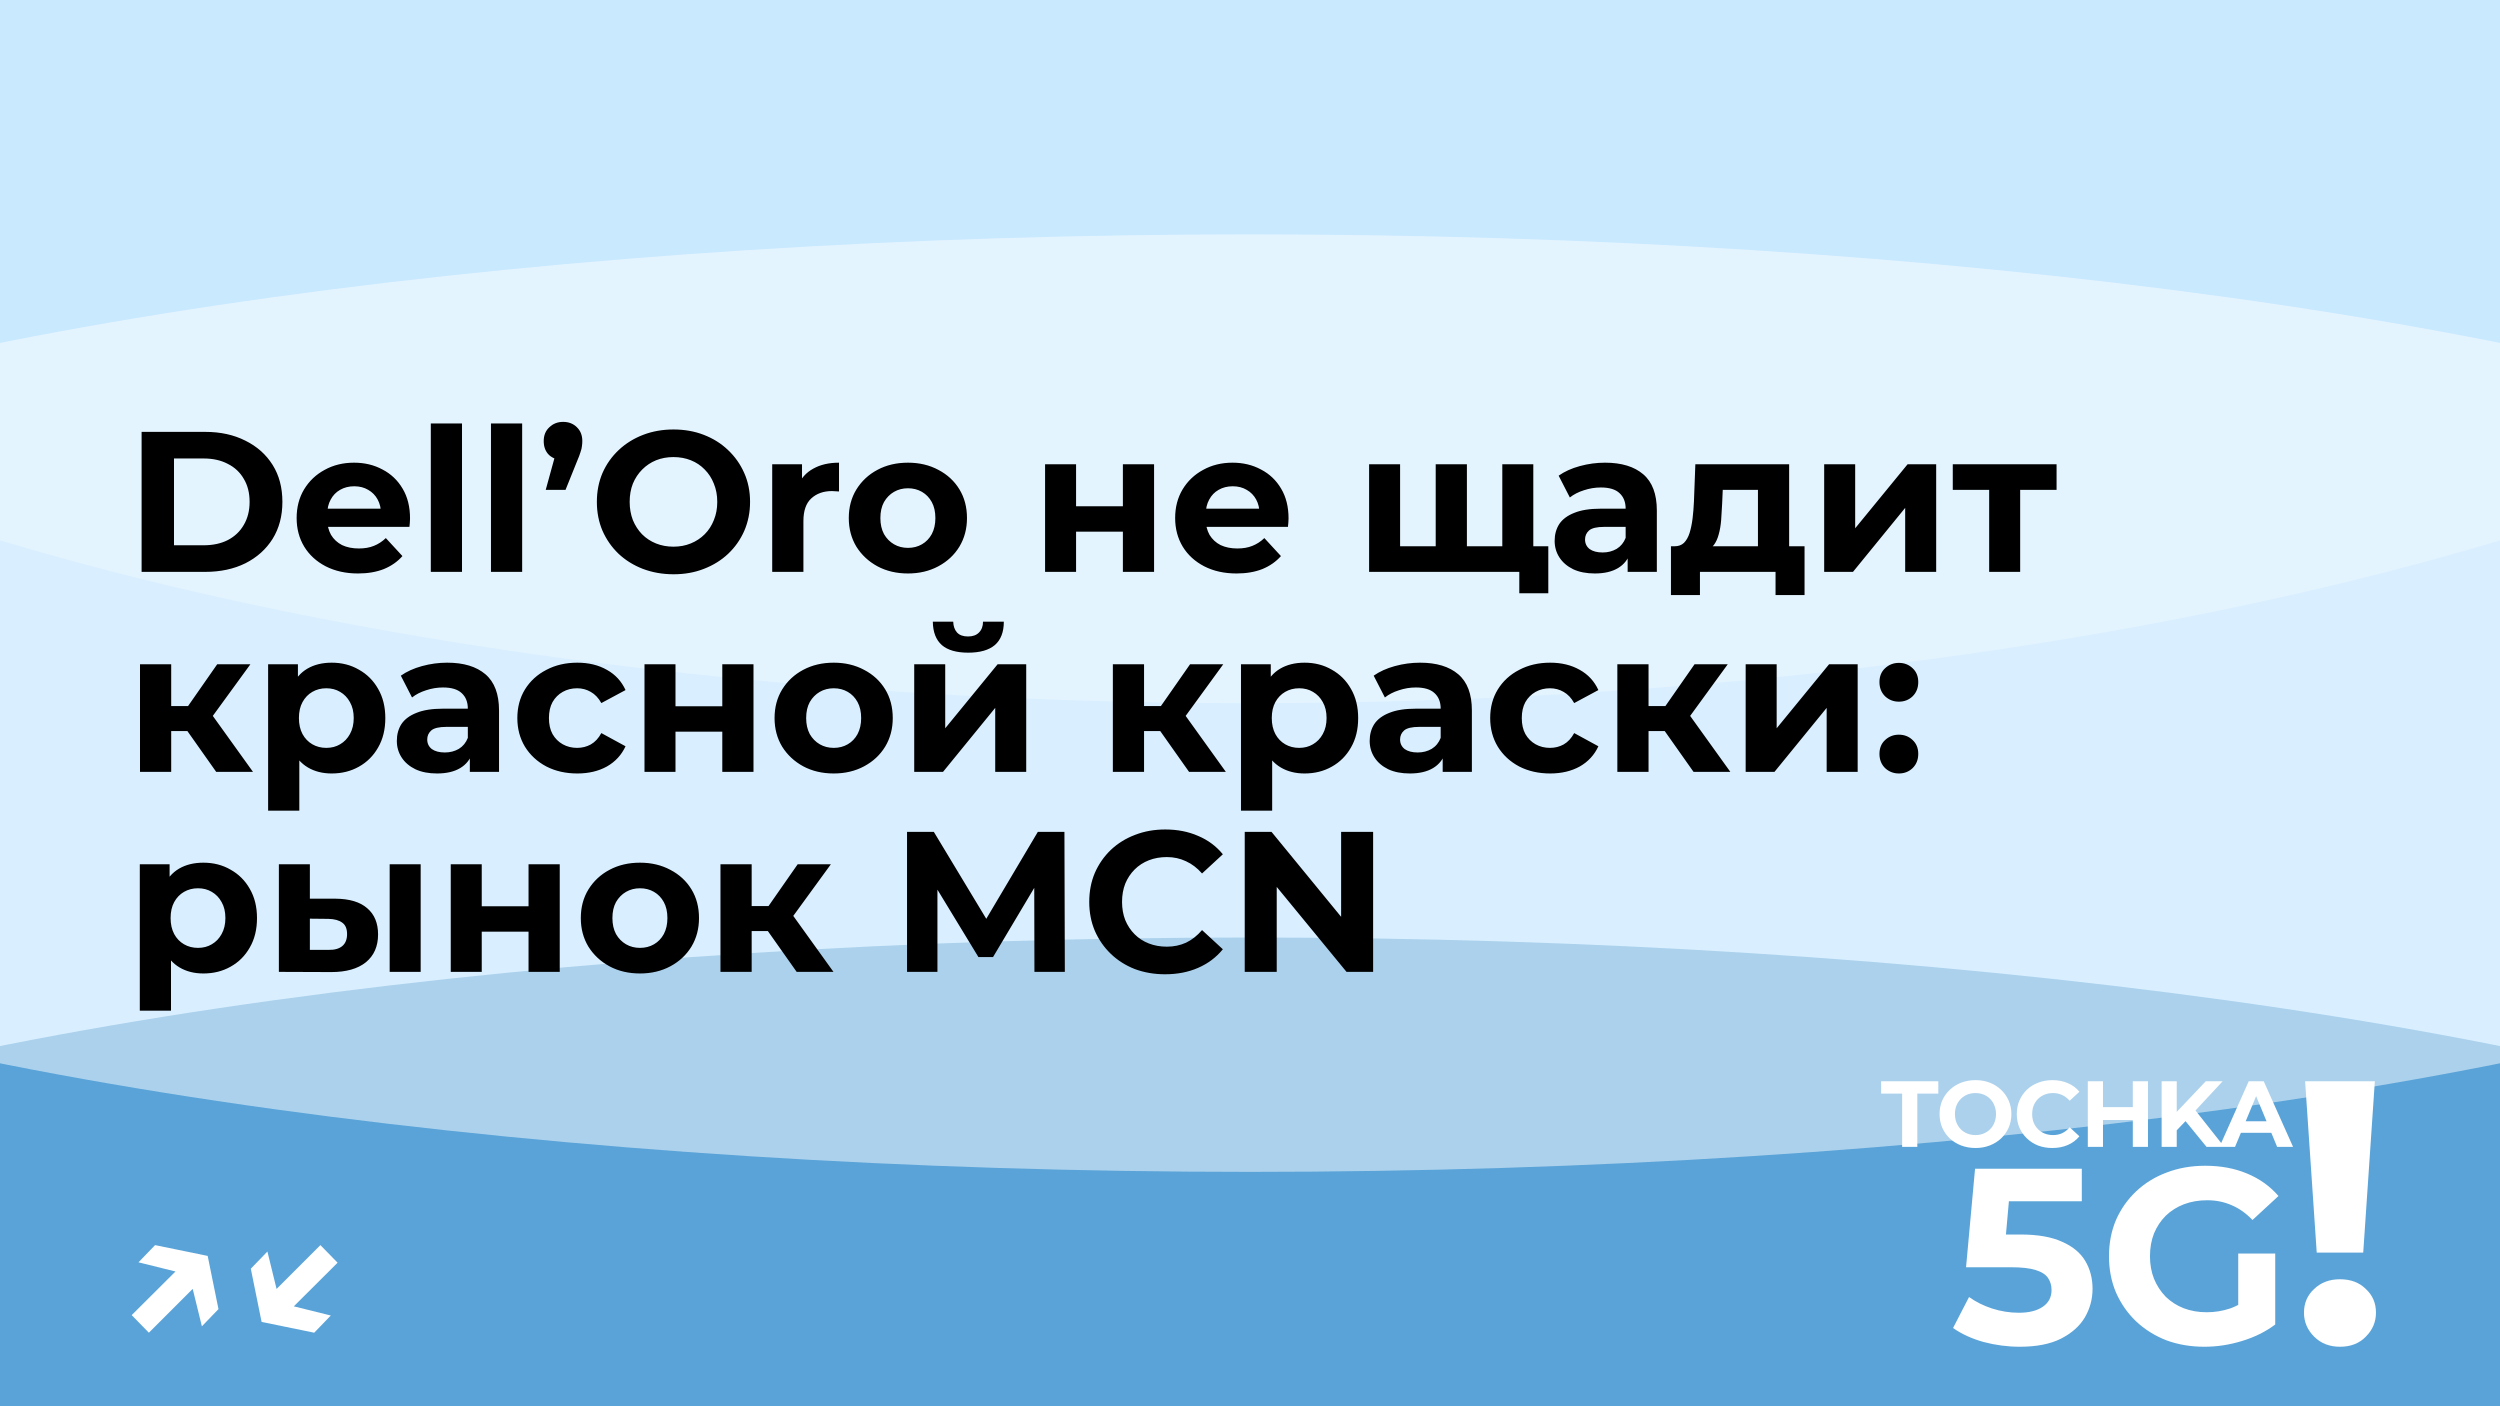<?xml version="1.0" encoding="UTF-8"?> <svg xmlns="http://www.w3.org/2000/svg" width="800" height="450" viewBox="0 0 800 450" fill="none"><g clip-path="url(#clip0_569_2)"><rect width="800" height="450" fill="#B2DFFF"></rect><g style="mix-blend-mode:hard-light" opacity="0.5" filter="url(#filter0_f_569_2)"><ellipse cx="400" cy="450" rx="625" ry="150" fill="#0068B2"></ellipse></g><g style="mix-blend-mode:soft-light" opacity="0.5" filter="url(#filter1_f_569_2)"><ellipse cx="400" cy="225" rx="625" ry="150" fill="white"></ellipse></g><g style="mix-blend-mode:soft-light" opacity="0.3" filter="url(#filter2_f_569_2)"><ellipse cx="400" rx="625" ry="225" fill="white"></ellipse></g><path d="M608.679 367V349.96H601.959V346H620.259V349.96H613.539V367H608.679ZM632.181 367.36C630.521 367.36 628.981 367.09 627.561 366.55C626.161 366.01 624.941 365.25 623.901 364.27C622.881 363.29 622.081 362.14 621.501 360.82C620.941 359.5 620.661 358.06 620.661 356.5C620.661 354.94 620.941 353.5 621.501 352.18C622.081 350.86 622.891 349.71 623.931 348.73C624.971 347.75 626.191 346.99 627.591 346.45C628.991 345.91 630.511 345.64 632.151 345.64C633.811 345.64 635.331 345.91 636.711 346.45C638.111 346.99 639.321 347.75 640.341 348.73C641.381 349.71 642.191 350.86 642.771 352.18C643.351 353.48 643.641 354.92 643.641 356.5C643.641 358.06 643.351 359.51 642.771 360.85C642.191 362.17 641.381 363.32 640.341 364.3C639.321 365.26 638.111 366.01 636.711 366.55C635.331 367.09 633.821 367.36 632.181 367.36ZM632.151 363.22C633.091 363.22 633.951 363.06 634.731 362.74C635.531 362.42 636.231 361.96 636.831 361.36C637.431 360.76 637.891 360.05 638.211 359.23C638.551 358.41 638.721 357.5 638.721 356.5C638.721 355.5 638.551 354.59 638.211 353.77C637.891 352.95 637.431 352.24 636.831 351.64C636.251 351.04 635.561 350.58 634.761 350.26C633.961 349.94 633.091 349.78 632.151 349.78C631.211 349.78 630.341 349.94 629.541 350.26C628.761 350.58 628.071 351.04 627.471 351.64C626.871 352.24 626.401 352.95 626.061 353.77C625.741 354.59 625.581 355.5 625.581 356.5C625.581 357.48 625.741 358.39 626.061 359.23C626.401 360.05 626.861 360.76 627.441 361.36C628.041 361.96 628.741 362.42 629.541 362.74C630.341 363.06 631.211 363.22 632.151 363.22ZM656.744 367.36C655.124 367.36 653.614 367.1 652.214 366.58C650.834 366.04 649.634 365.28 648.614 364.3C647.594 363.32 646.794 362.17 646.214 360.85C645.654 359.53 645.374 358.08 645.374 356.5C645.374 354.92 645.654 353.47 646.214 352.15C646.794 350.83 647.594 349.68 648.614 348.7C649.654 347.72 650.864 346.97 652.244 346.45C653.624 345.91 655.134 345.64 656.774 345.64C658.594 345.64 660.234 345.96 661.694 346.6C663.174 347.22 664.414 348.14 665.414 349.36L662.294 352.24C661.574 351.42 660.774 350.81 659.894 350.41C659.014 349.99 658.054 349.78 657.014 349.78C656.034 349.78 655.134 349.94 654.314 350.26C653.494 350.58 652.784 351.04 652.184 351.64C651.584 352.24 651.114 352.95 650.774 353.77C650.454 354.59 650.294 355.5 650.294 356.5C650.294 357.5 650.454 358.41 650.774 359.23C651.114 360.05 651.584 360.76 652.184 361.36C652.784 361.96 653.494 362.42 654.314 362.74C655.134 363.06 656.034 363.22 657.014 363.22C658.054 363.22 659.014 363.02 659.894 362.62C660.774 362.2 661.574 361.57 662.294 360.73L665.414 363.61C664.414 364.83 663.174 365.76 661.694 366.4C660.234 367.04 658.584 367.36 656.744 367.36ZM682.496 346H687.356V367H682.496V346ZM672.956 367H668.096V346H672.956V367ZM682.856 358.39H672.596V354.28H682.856V358.39ZM696.074 362.2L695.804 356.59L705.854 346H711.254L702.194 355.75L699.494 358.63L696.074 362.2ZM691.724 367V346H696.554V367H691.724ZM706.094 367L698.624 357.85L701.804 354.4L711.764 367H706.094ZM710.234 367L719.594 346H724.394L733.784 367H728.684L721.004 348.46H722.924L715.214 367H710.234ZM714.914 362.5L716.204 358.81H727.004L728.324 362.5H714.914Z" fill="white"></path><path d="M646.336 430.96C642.442 430.96 638.576 430.453 634.736 429.44C630.949 428.373 627.696 426.88 624.976 424.96L630.096 415.04C632.229 416.587 634.682 417.813 637.456 418.72C640.282 419.627 643.136 420.08 646.016 420.08C649.269 420.08 651.829 419.44 653.696 418.16C655.562 416.88 656.496 415.093 656.496 412.8C656.496 411.36 656.122 410.08 655.376 408.96C654.629 407.84 653.296 406.987 651.376 406.4C649.509 405.813 646.869 405.52 643.456 405.52H629.136L632.016 374H666.176V384.4H636.656L643.376 378.48L641.376 400.96L634.656 395.04H646.496C652.042 395.04 656.496 395.813 659.856 397.36C663.269 398.853 665.749 400.907 667.296 403.52C668.842 406.133 669.616 409.093 669.616 412.4C669.616 415.707 668.789 418.773 667.136 421.6C665.482 424.373 662.922 426.64 659.456 428.4C656.042 430.107 651.669 430.96 646.336 430.96ZM705.434 430.96C701.007 430.96 696.927 430.267 693.194 428.88C689.514 427.44 686.287 425.413 683.514 422.8C680.794 420.187 678.661 417.12 677.114 413.6C675.621 410.08 674.874 406.213 674.874 402C674.874 397.787 675.621 393.92 677.114 390.4C678.661 386.88 680.821 383.813 683.594 381.2C686.367 378.587 689.621 376.587 693.354 375.2C697.087 373.76 701.194 373.04 705.674 373.04C710.634 373.04 715.087 373.867 719.034 375.52C723.034 377.173 726.394 379.573 729.114 382.72L720.794 390.4C718.767 388.267 716.554 386.693 714.154 385.68C711.754 384.613 709.141 384.08 706.314 384.08C703.594 384.08 701.114 384.507 698.874 385.36C696.634 386.213 694.687 387.44 693.034 389.04C691.434 390.64 690.181 392.533 689.274 394.72C688.421 396.907 687.994 399.333 687.994 402C687.994 404.613 688.421 407.013 689.274 409.2C690.181 411.387 691.434 413.307 693.034 414.96C694.687 416.56 696.607 417.787 698.794 418.64C701.034 419.493 703.487 419.92 706.154 419.92C708.714 419.92 711.194 419.52 713.594 418.72C716.047 417.867 718.421 416.453 720.714 414.48L728.074 423.84C725.034 426.133 721.487 427.893 717.434 429.12C713.434 430.347 709.434 430.96 705.434 430.96ZM716.234 422.16V401.12H728.074V423.84L716.234 422.16Z" fill="white"></path><path d="M741.353 400.84L737.633 346H759.953L756.233 400.84H741.353ZM748.793 430.96C745.433 430.96 742.673 429.88 740.513 427.72C738.353 425.56 737.273 423 737.273 420.04C737.273 417 738.353 414.48 740.513 412.48C742.673 410.4 745.433 409.36 748.793 409.36C752.233 409.36 754.993 410.4 757.073 412.48C759.233 414.48 760.313 417 760.313 420.04C760.313 423 759.233 425.56 757.073 427.72C754.993 429.88 752.233 430.96 748.793 430.96Z" fill="white"></path><path d="M44.314 403.94L49.626 398.436L66.458 401.892L69.914 418.916L64.602 424.42L60.57 407.972L44.314 403.94ZM42.138 420.836L58.842 404.196L64.282 409.828L47.642 426.468L42.138 420.836ZM105.857 420.964L100.545 426.468L83.713 423.012L80.257 405.988L85.569 400.484L89.601 416.932L105.857 420.964ZM108.033 404.068L91.329 420.708L85.889 415.076L102.529 398.436L108.033 404.068Z" fill="white"></path><path d="M45.312 183V138.2H65.664C70.528 138.2 74.816 139.139 78.528 141.016C82.24 142.851 85.141 145.432 87.232 148.76C89.323 152.088 90.368 156.035 90.368 160.6C90.368 165.123 89.323 169.069 87.232 172.44C85.141 175.768 82.24 178.371 78.528 180.248C74.816 182.083 70.528 183 65.664 183H45.312ZM55.68 174.488H65.152C68.139 174.488 70.72 173.933 72.896 172.824C75.115 171.672 76.821 170.051 78.016 167.96C79.253 165.869 79.872 163.416 79.872 160.6C79.872 157.741 79.253 155.288 78.016 153.24C76.821 151.149 75.115 149.549 72.896 148.44C70.72 147.288 68.139 146.712 65.152 146.712H55.68V174.488ZM114.571 183.512C110.646 183.512 107.19 182.744 104.203 181.208C101.259 179.672 98.976 177.581 97.355 174.936C95.734 172.248 94.923 169.197 94.923 165.784C94.923 162.328 95.712 159.277 97.291 156.632C98.912 153.944 101.11 151.853 103.883 150.36C106.656 148.824 109.792 148.056 113.291 148.056C116.662 148.056 119.691 148.781 122.379 150.232C125.11 151.64 127.264 153.688 128.843 156.376C130.422 159.021 131.211 162.2 131.211 165.912C131.211 166.296 131.19 166.744 131.147 167.256C131.104 167.725 131.062 168.173 131.019 168.6H103.051V162.776H125.771L121.931 164.504C121.931 162.712 121.568 161.155 120.843 159.832C120.118 158.509 119.115 157.485 117.835 156.76C116.555 155.992 115.062 155.608 113.355 155.608C111.648 155.608 110.134 155.992 108.811 156.76C107.531 157.485 106.528 158.531 105.803 159.896C105.078 161.219 104.715 162.797 104.715 164.632V166.168C104.715 168.045 105.12 169.709 105.931 171.16C106.784 172.568 107.958 173.656 109.451 174.424C110.987 175.149 112.779 175.512 114.827 175.512C116.662 175.512 118.262 175.235 119.627 174.68C121.035 174.125 122.315 173.293 123.467 172.184L128.779 177.944C127.2 179.736 125.216 181.123 122.827 182.104C120.438 183.043 117.686 183.512 114.571 183.512ZM137.858 183V135.512H147.842V183H137.858ZM157.108 183V135.512H167.092V183H157.108ZM174.63 156.76L178.854 141.4L180.262 147.224C178.427 147.224 176.913 146.691 175.718 145.624C174.566 144.515 173.99 143.021 173.99 141.144C173.99 139.309 174.587 137.837 175.782 136.728C176.977 135.576 178.449 135 180.198 135C181.99 135 183.462 135.576 184.614 136.728C185.766 137.837 186.342 139.309 186.342 141.144C186.342 141.699 186.299 142.253 186.214 142.808C186.171 143.32 186.022 143.939 185.766 144.664C185.553 145.389 185.19 146.349 184.678 147.544L180.966 156.76H174.63ZM215.572 183.768C212.031 183.768 208.745 183.192 205.716 182.04C202.729 180.888 200.127 179.267 197.908 177.176C195.732 175.085 194.025 172.632 192.788 169.816C191.593 167 190.996 163.928 190.996 160.6C190.996 157.272 191.593 154.2 192.788 151.384C194.025 148.568 195.753 146.115 197.972 144.024C200.191 141.933 202.793 140.312 205.78 139.16C208.767 138.008 212.009 137.432 215.508 137.432C219.049 137.432 222.292 138.008 225.236 139.16C228.223 140.312 230.804 141.933 232.98 144.024C235.199 146.115 236.927 148.568 238.164 151.384C239.401 154.157 240.02 157.229 240.02 160.6C240.02 163.928 239.401 167.021 238.164 169.88C236.927 172.696 235.199 175.149 232.98 177.24C230.804 179.288 228.223 180.888 225.236 182.04C222.292 183.192 219.071 183.768 215.572 183.768ZM215.508 174.936C217.513 174.936 219.348 174.595 221.012 173.912C222.719 173.229 224.212 172.248 225.492 170.968C226.772 169.688 227.753 168.173 228.436 166.424C229.161 164.675 229.524 162.733 229.524 160.6C229.524 158.467 229.161 156.525 228.436 154.776C227.753 153.027 226.772 151.512 225.492 150.232C224.255 148.952 222.783 147.971 221.076 147.288C219.369 146.605 217.513 146.264 215.508 146.264C213.503 146.264 211.647 146.605 209.94 147.288C208.276 147.971 206.804 148.952 205.524 150.232C204.244 151.512 203.241 153.027 202.516 154.776C201.833 156.525 201.492 158.467 201.492 160.6C201.492 162.691 201.833 164.632 202.516 166.424C203.241 168.173 204.223 169.688 205.46 170.968C206.74 172.248 208.233 173.229 209.94 173.912C211.647 174.595 213.503 174.936 215.508 174.936ZM247.108 183V148.568H256.644V158.296L255.3 155.48C256.324 153.048 257.967 151.213 260.228 149.976C262.489 148.696 265.241 148.056 268.484 148.056V157.272C268.057 157.229 267.673 157.208 267.332 157.208C266.991 157.165 266.628 157.144 266.244 157.144C263.513 157.144 261.295 157.933 259.588 159.512C257.924 161.048 257.092 163.459 257.092 166.744V183H247.108ZM290.555 183.512C286.885 183.512 283.621 182.744 280.763 181.208C277.947 179.672 275.707 177.581 274.043 174.936C272.421 172.248 271.611 169.197 271.611 165.784C271.611 162.328 272.421 159.277 274.043 156.632C275.707 153.944 277.947 151.853 280.763 150.36C283.621 148.824 286.885 148.056 290.555 148.056C294.181 148.056 297.424 148.824 300.283 150.36C303.141 151.853 305.381 153.923 307.003 156.568C308.624 159.213 309.435 162.285 309.435 165.784C309.435 169.197 308.624 172.248 307.003 174.936C305.381 177.581 303.141 179.672 300.283 181.208C297.424 182.744 294.181 183.512 290.555 183.512ZM290.555 175.32C292.219 175.32 293.712 174.936 295.035 174.168C296.357 173.4 297.403 172.312 298.171 170.904C298.939 169.453 299.323 167.747 299.323 165.784C299.323 163.779 298.939 162.072 298.171 160.664C297.403 159.256 296.357 158.168 295.035 157.4C293.712 156.632 292.219 156.248 290.555 156.248C288.891 156.248 287.397 156.632 286.075 157.4C284.752 158.168 283.685 159.256 282.875 160.664C282.107 162.072 281.723 163.779 281.723 165.784C281.723 167.747 282.107 169.453 282.875 170.904C283.685 172.312 284.752 173.4 286.075 174.168C287.397 174.936 288.891 175.32 290.555 175.32ZM334.425 183V148.568H344.345V162.008H359.321V148.568H369.305V183H359.321V170.136H344.345V183H334.425ZM395.695 183.512C391.769 183.512 388.313 182.744 385.327 181.208C382.383 179.672 380.1 177.581 378.479 174.936C376.857 172.248 376.047 169.197 376.047 165.784C376.047 162.328 376.836 159.277 378.415 156.632C380.036 153.944 382.233 151.853 385.007 150.36C387.78 148.824 390.916 148.056 394.415 148.056C397.785 148.056 400.815 148.781 403.503 150.232C406.233 151.64 408.388 153.688 409.967 156.376C411.545 159.021 412.335 162.2 412.335 165.912C412.335 166.296 412.313 166.744 412.271 167.256C412.228 167.725 412.185 168.173 412.143 168.6H384.175V162.776H406.895L403.055 164.504C403.055 162.712 402.692 161.155 401.967 159.832C401.241 158.509 400.239 157.485 398.959 156.76C397.679 155.992 396.185 155.608 394.479 155.608C392.772 155.608 391.257 155.992 389.935 156.76C388.655 157.485 387.652 158.531 386.927 159.896C386.201 161.219 385.839 162.797 385.839 164.632V166.168C385.839 168.045 386.244 169.709 387.055 171.16C387.908 172.568 389.081 173.656 390.575 174.424C392.111 175.149 393.903 175.512 395.951 175.512C397.785 175.512 399.385 175.235 400.751 174.68C402.159 174.125 403.439 173.293 404.591 172.184L409.903 177.944C408.324 179.736 406.34 181.123 403.951 182.104C401.561 183.043 398.809 183.512 395.695 183.512ZM461.601 174.808L459.425 177.112V148.568H469.409V177.112L467.104 174.808H482.977L480.737 177.112V148.568H490.657V183H438.113V148.568H448.033V177.112L445.793 174.808H461.601ZM486.177 189.848V180.696L488.417 183H480.481V174.808H495.457V189.848H486.177ZM520.846 183V176.28L520.206 174.808V162.776C520.206 160.643 519.544 158.979 518.222 157.784C516.942 156.589 514.958 155.992 512.27 155.992C510.435 155.992 508.622 156.291 506.83 156.888C505.08 157.443 503.587 158.211 502.35 159.192L498.766 152.216C500.643 150.893 502.904 149.869 505.55 149.144C508.195 148.419 510.883 148.056 513.614 148.056C518.862 148.056 522.936 149.293 525.838 151.768C528.739 154.243 530.19 158.104 530.19 163.352V183H520.846ZM510.35 183.512C507.662 183.512 505.358 183.064 503.438 182.168C501.518 181.229 500.046 179.971 499.022 178.392C497.998 176.813 497.486 175.043 497.486 173.08C497.486 171.032 497.976 169.24 498.958 167.704C499.982 166.168 501.582 164.973 503.758 164.12C505.934 163.224 508.771 162.776 512.27 162.776H521.422V168.6H513.358C511.011 168.6 509.39 168.984 508.494 169.752C507.64 170.52 507.214 171.48 507.214 172.632C507.214 173.912 507.704 174.936 508.686 175.704C509.71 176.429 511.096 176.792 512.846 176.792C514.51 176.792 516.003 176.408 517.326 175.64C518.648 174.829 519.608 173.656 520.206 172.12L521.742 176.728C521.016 178.947 519.694 180.632 517.774 181.784C515.854 182.936 513.379 183.512 510.35 183.512ZM562.543 178.52V156.76H551.279L551.087 161.176C551.001 163.011 550.895 164.76 550.767 166.424C550.639 168.088 550.383 169.603 549.999 170.968C549.657 172.291 549.145 173.421 548.463 174.36C547.78 175.256 546.863 175.875 545.711 176.216L535.855 174.808C537.092 174.808 538.095 174.445 538.863 173.72C539.631 172.952 540.228 171.907 540.655 170.584C541.081 169.219 541.401 167.683 541.615 165.976C541.828 164.227 541.977 162.392 542.062 160.472L542.51 148.568H572.527V178.52H562.543ZM534.703 190.424V174.808H577.455V190.424H568.175V183H543.983V190.424H534.703ZM583.738 183V148.568H593.658V169.048L610.426 148.568H619.578V183H609.658V162.52L592.954 183H583.738ZM636.535 183V154.456L638.775 156.76H624.887V148.568H658.103V156.76H644.215L646.455 154.456V183H636.535ZM69.184 247L57.664 230.68L65.792 225.88L80.96 247H69.184ZM44.8 247V212.568H54.784V247H44.8ZM51.84 233.944V225.944H63.872V233.944H51.84ZM66.752 230.936L57.408 229.912L69.504 212.568H80.128L66.752 230.936ZM106.151 247.512C103.249 247.512 100.711 246.872 98.534 245.592C96.359 244.312 94.652 242.371 93.415 239.768C92.22 237.123 91.623 233.795 91.623 229.784C91.623 225.731 92.198 222.403 93.35 219.8C94.502 217.197 96.166 215.256 98.343 213.976C100.519 212.696 103.121 212.056 106.151 212.056C109.393 212.056 112.295 212.803 114.854 214.296C117.457 215.747 119.505 217.795 120.999 220.44C122.535 223.085 123.303 226.2 123.303 229.784C123.303 233.411 122.535 236.547 120.999 239.192C119.505 241.837 117.457 243.885 114.854 245.336C112.295 246.787 109.393 247.512 106.151 247.512ZM85.799 259.416V212.568H95.335V219.608L95.142 229.848L95.782 240.024V259.416H85.799ZM104.423 239.32C106.087 239.32 107.559 238.936 108.839 238.168C110.161 237.4 111.207 236.312 111.975 234.904C112.785 233.453 113.191 231.747 113.191 229.784C113.191 227.779 112.785 226.072 111.975 224.664C111.207 223.256 110.161 222.168 108.839 221.4C107.559 220.632 106.087 220.248 104.423 220.248C102.759 220.248 101.265 220.632 99.942 221.4C98.62 222.168 97.575 223.256 96.806 224.664C96.038 226.072 95.654 227.779 95.654 229.784C95.654 231.747 96.038 233.453 96.806 234.904C97.575 236.312 98.62 237.4 99.942 238.168C101.265 238.936 102.759 239.32 104.423 239.32ZM150.346 247V240.28L149.706 238.808V226.776C149.706 224.643 149.044 222.979 147.722 221.784C146.442 220.589 144.458 219.992 141.77 219.992C139.935 219.992 138.122 220.291 136.33 220.888C134.58 221.443 133.087 222.211 131.85 223.192L128.266 216.216C130.143 214.893 132.404 213.869 135.05 213.144C137.695 212.419 140.383 212.056 143.114 212.056C148.362 212.056 152.436 213.293 155.338 215.768C158.239 218.243 159.69 222.104 159.69 227.352V247H150.346ZM139.85 247.512C137.162 247.512 134.858 247.064 132.938 246.168C131.018 245.229 129.546 243.971 128.522 242.392C127.498 240.813 126.986 239.043 126.986 237.08C126.986 235.032 127.476 233.24 128.458 231.704C129.482 230.168 131.082 228.973 133.258 228.12C135.434 227.224 138.271 226.776 141.77 226.776H150.922V232.6H142.858C140.511 232.6 138.89 232.984 137.994 233.752C137.14 234.52 136.714 235.48 136.714 236.632C136.714 237.912 137.204 238.936 138.186 239.704C139.21 240.429 140.596 240.792 142.346 240.792C144.01 240.792 145.503 240.408 146.826 239.64C148.148 238.829 149.108 237.656 149.706 236.12L151.242 240.728C150.516 242.947 149.194 244.632 147.274 245.784C145.354 246.936 142.879 247.512 139.85 247.512ZM184.747 247.512C181.035 247.512 177.728 246.765 174.827 245.272C171.925 243.736 169.643 241.624 167.979 238.936C166.357 236.248 165.547 233.197 165.547 229.784C165.547 226.328 166.357 223.277 167.979 220.632C169.643 217.944 171.925 215.853 174.827 214.36C177.728 212.824 181.035 212.056 184.747 212.056C188.373 212.056 191.531 212.824 194.219 214.36C196.907 215.853 198.891 218.008 200.171 220.824L192.427 224.984C191.531 223.363 190.4 222.168 189.035 221.4C187.712 220.632 186.261 220.248 184.683 220.248C182.976 220.248 181.44 220.632 180.075 221.4C178.709 222.168 177.621 223.256 176.811 224.664C176.043 226.072 175.659 227.779 175.659 229.784C175.659 231.789 176.043 233.496 176.811 234.904C177.621 236.312 178.709 237.4 180.075 238.168C181.44 238.936 182.976 239.32 184.683 239.32C186.261 239.32 187.712 238.957 189.035 238.232C190.4 237.464 191.531 236.248 192.427 234.584L200.171 238.808C198.891 241.581 196.907 243.736 194.219 245.272C191.531 246.765 188.373 247.512 184.747 247.512ZM206.238 247V212.568H216.158V226.008H231.134V212.568H241.118V247H231.134V234.136H216.158V247H206.238ZM266.803 247.512C263.134 247.512 259.87 246.744 257.011 245.208C254.195 243.672 251.955 241.581 250.291 238.936C248.67 236.248 247.859 233.197 247.859 229.784C247.859 226.328 248.67 223.277 250.291 220.632C251.955 217.944 254.195 215.853 257.011 214.36C259.87 212.824 263.134 212.056 266.803 212.056C270.43 212.056 273.672 212.824 276.531 214.36C279.39 215.853 281.63 217.923 283.251 220.568C284.872 223.213 285.683 226.285 285.683 229.784C285.683 233.197 284.872 236.248 283.251 238.936C281.63 241.581 279.39 243.672 276.531 245.208C273.672 246.744 270.43 247.512 266.803 247.512ZM266.803 239.32C268.467 239.32 269.96 238.936 271.283 238.168C272.606 237.4 273.651 236.312 274.419 234.904C275.187 233.453 275.571 231.747 275.571 229.784C275.571 227.779 275.187 226.072 274.419 224.664C273.651 223.256 272.606 222.168 271.283 221.4C269.96 220.632 268.467 220.248 266.803 220.248C265.139 220.248 263.646 220.632 262.323 221.4C261 222.168 259.934 223.256 259.123 224.664C258.355 226.072 257.971 227.779 257.971 229.784C257.971 231.747 258.355 233.453 259.123 234.904C259.934 236.312 261 237.4 262.323 238.168C263.646 238.936 265.139 239.32 266.803 239.32ZM292.55 247V212.568H302.47V233.048L319.238 212.568H328.39V247H318.47V226.52L301.766 247H292.55ZM309.83 208.856C306.075 208.856 303.259 208.045 301.382 206.424C299.505 204.76 298.545 202.264 298.502 198.936H305.03C305.073 200.387 305.478 201.539 306.246 202.392C307.014 203.245 308.187 203.672 309.766 203.672C311.302 203.672 312.475 203.245 313.286 202.392C314.139 201.539 314.566 200.387 314.566 198.936H321.222C321.222 202.264 320.262 204.76 318.342 206.424C316.422 208.045 313.585 208.856 309.83 208.856ZM380.497 247L368.977 230.68L377.105 225.88L392.273 247H380.497ZM356.113 247V212.568H366.097V247H356.113ZM363.153 233.944V225.944H375.185V233.944H363.153ZM378.065 230.936L368.721 229.912L380.817 212.568H391.441L378.065 230.936ZM417.463 247.512C414.562 247.512 412.023 246.872 409.847 245.592C407.671 244.312 405.964 242.371 404.727 239.768C403.532 237.123 402.935 233.795 402.935 229.784C402.935 225.731 403.511 222.403 404.663 219.8C405.815 217.197 407.479 215.256 409.655 213.976C411.831 212.696 414.434 212.056 417.463 212.056C420.706 212.056 423.607 212.803 426.167 214.296C428.77 215.747 430.818 217.795 432.311 220.44C433.847 223.085 434.615 226.2 434.615 229.784C434.615 233.411 433.847 236.547 432.311 239.192C430.818 241.837 428.77 243.885 426.167 245.336C423.607 246.787 420.706 247.512 417.463 247.512ZM397.111 259.416V212.568H406.647V219.608L406.455 229.848L407.095 240.024V259.416H397.111ZM415.735 239.32C417.399 239.32 418.871 238.936 420.151 238.168C421.474 237.4 422.519 236.312 423.287 234.904C424.098 233.453 424.503 231.747 424.503 229.784C424.503 227.779 424.098 226.072 423.287 224.664C422.519 223.256 421.474 222.168 420.151 221.4C418.871 220.632 417.399 220.248 415.735 220.248C414.071 220.248 412.578 220.632 411.255 221.4C409.932 222.168 408.887 223.256 408.119 224.664C407.351 226.072 406.967 227.779 406.967 229.784C406.967 231.747 407.351 233.453 408.119 234.904C408.887 236.312 409.932 237.4 411.255 238.168C412.578 238.936 414.071 239.32 415.735 239.32ZM461.658 247V240.28L461.018 238.808V226.776C461.018 224.643 460.357 222.979 459.034 221.784C457.754 220.589 455.77 219.992 453.082 219.992C451.247 219.992 449.434 220.291 447.642 220.888C445.893 221.443 444.399 222.211 443.162 223.192L439.578 216.216C441.455 214.893 443.717 213.869 446.362 213.144C449.007 212.419 451.695 212.056 454.426 212.056C459.674 212.056 463.749 213.293 466.65 215.768C469.551 218.243 471.002 222.104 471.002 227.352V247H461.658ZM451.162 247.512C448.474 247.512 446.17 247.064 444.25 246.168C442.33 245.229 440.858 243.971 439.834 242.392C438.81 240.813 438.298 239.043 438.298 237.08C438.298 235.032 438.789 233.24 439.77 231.704C440.794 230.168 442.394 228.973 444.57 228.12C446.746 227.224 449.583 226.776 453.082 226.776H462.234V232.6H454.17C451.823 232.6 450.202 232.984 449.306 233.752C448.453 234.52 448.026 235.48 448.026 236.632C448.026 237.912 448.517 238.936 449.498 239.704C450.522 240.429 451.909 240.792 453.658 240.792C455.322 240.792 456.815 240.408 458.138 239.64C459.461 238.829 460.421 237.656 461.018 236.12L462.554 240.728C461.829 242.947 460.506 244.632 458.586 245.784C456.666 246.936 454.191 247.512 451.162 247.512ZM496.059 247.512C492.347 247.512 489.04 246.765 486.139 245.272C483.238 243.736 480.955 241.624 479.291 238.936C477.67 236.248 476.859 233.197 476.859 229.784C476.859 226.328 477.67 223.277 479.291 220.632C480.955 217.944 483.238 215.853 486.139 214.36C489.04 212.824 492.347 212.056 496.059 212.056C499.686 212.056 502.843 212.824 505.531 214.36C508.219 215.853 510.203 218.008 511.483 220.824L503.739 224.984C502.843 223.363 501.712 222.168 500.347 221.4C499.024 220.632 497.574 220.248 495.995 220.248C494.288 220.248 492.752 220.632 491.387 221.4C490.022 222.168 488.934 223.256 488.123 224.664C487.355 226.072 486.971 227.779 486.971 229.784C486.971 231.789 487.355 233.496 488.123 234.904C488.934 236.312 490.022 237.4 491.387 238.168C492.752 238.936 494.288 239.32 495.995 239.32C497.574 239.32 499.024 238.957 500.347 238.232C501.712 237.464 502.843 236.248 503.739 234.584L511.483 238.808C510.203 241.581 508.219 243.736 505.531 245.272C502.843 246.765 499.686 247.512 496.059 247.512ZM541.934 247L530.414 230.68L538.542 225.88L553.71 247H541.934ZM517.55 247V212.568H527.534V247H517.55ZM524.59 233.944V225.944H536.622V233.944H524.59ZM539.502 230.936L530.158 229.912L542.254 212.568H552.878L539.502 230.936ZM558.613 247V212.568H568.533V233.048L585.301 212.568H594.453V247H584.533V226.52L567.829 247H558.613ZM607.634 224.536C605.927 224.536 604.455 223.96 603.218 222.808C602.023 221.613 601.426 220.099 601.426 218.264C601.426 216.429 602.023 214.957 603.218 213.848C604.455 212.696 605.927 212.12 607.634 212.12C609.383 212.12 610.855 212.696 612.05 213.848C613.245 214.957 613.842 216.429 613.842 218.264C613.842 220.099 613.245 221.613 612.05 222.808C610.855 223.96 609.383 224.536 607.634 224.536ZM607.634 247.512C605.927 247.512 604.455 246.936 603.218 245.784C602.023 244.589 601.426 243.075 601.426 241.24C601.426 239.405 602.023 237.933 603.218 236.824C604.455 235.672 605.927 235.096 607.634 235.096C609.383 235.096 610.855 235.672 612.05 236.824C613.245 237.933 613.842 239.405 613.842 241.24C613.842 243.075 613.245 244.589 612.05 245.784C610.855 246.936 609.383 247.512 607.634 247.512ZM65.088 311.512C62.187 311.512 59.648 310.872 57.472 309.592C55.296 308.312 53.589 306.371 52.352 303.768C51.157 301.123 50.56 297.795 50.56 293.784C50.56 289.731 51.136 286.403 52.288 283.8C53.44 281.197 55.104 279.256 57.28 277.976C59.456 276.696 62.059 276.056 65.088 276.056C68.331 276.056 71.232 276.803 73.792 278.296C76.395 279.747 78.443 281.795 79.936 284.44C81.472 287.085 82.24 290.2 82.24 293.784C82.24 297.411 81.472 300.547 79.936 303.192C78.443 305.837 76.395 307.885 73.792 309.336C71.232 310.787 68.331 311.512 65.088 311.512ZM44.736 323.416V276.568H54.272V283.608L54.08 293.848L54.72 304.024V323.416H44.736ZM63.36 303.32C65.024 303.32 66.496 302.936 67.776 302.168C69.099 301.4 70.144 300.312 70.912 298.904C71.723 297.453 72.128 295.747 72.128 293.784C72.128 291.779 71.723 290.072 70.912 288.664C70.144 287.256 69.099 286.168 67.776 285.4C66.496 284.632 65.024 284.248 63.36 284.248C61.696 284.248 60.203 284.632 58.88 285.4C57.557 286.168 56.512 287.256 55.744 288.664C54.976 290.072 54.592 291.779 54.592 293.784C54.592 295.747 54.976 297.453 55.744 298.904C56.512 300.312 57.557 301.4 58.88 302.168C60.203 302.936 61.696 303.32 63.36 303.32ZM124.694 311V276.568H134.614V311H124.694ZM107.35 287.576C111.872 287.619 115.264 288.643 117.526 290.648C119.83 292.611 120.982 295.405 120.982 299.032C120.982 302.829 119.68 305.795 117.078 307.928C114.475 310.019 110.784 311.064 106.006 311.064L89.237 311V276.568H99.157V287.576H107.35ZM105.11 303.96C107.03 304.003 108.502 303.597 109.526 302.744C110.55 301.891 111.062 300.611 111.062 298.904C111.062 297.197 110.55 295.981 109.526 295.256C108.502 294.488 107.03 294.083 105.11 294.04L99.157 293.976V303.96H105.11ZM144.238 311V276.568H154.158V290.008H169.134V276.568H179.118V311H169.134V298.136H154.158V311H144.238ZM204.803 311.512C201.134 311.512 197.87 310.744 195.011 309.208C192.195 307.672 189.955 305.581 188.291 302.936C186.67 300.248 185.859 297.197 185.859 293.784C185.859 290.328 186.67 287.277 188.291 284.632C189.955 281.944 192.195 279.853 195.011 278.36C197.87 276.824 201.134 276.056 204.803 276.056C208.43 276.056 211.672 276.824 214.531 278.36C217.39 279.853 219.63 281.923 221.251 284.568C222.872 287.213 223.683 290.285 223.683 293.784C223.683 297.197 222.872 300.248 221.251 302.936C219.63 305.581 217.39 307.672 214.531 309.208C211.672 310.744 208.43 311.512 204.803 311.512ZM204.803 303.32C206.467 303.32 207.96 302.936 209.283 302.168C210.606 301.4 211.651 300.312 212.419 298.904C213.187 297.453 213.571 295.747 213.571 293.784C213.571 291.779 213.187 290.072 212.419 288.664C211.651 287.256 210.606 286.168 209.283 285.4C207.96 284.632 206.467 284.248 204.803 284.248C203.139 284.248 201.646 284.632 200.323 285.4C199 286.168 197.934 287.256 197.123 288.664C196.355 290.072 195.971 291.779 195.971 293.784C195.971 295.747 196.355 297.453 197.123 298.904C197.934 300.312 199 301.4 200.323 302.168C201.646 302.936 203.139 303.32 204.803 303.32ZM254.934 311L243.414 294.68L251.542 289.88L266.71 311H254.934ZM230.55 311V276.568H240.534V311H230.55ZM237.59 297.944V289.944H249.622V297.944H237.59ZM252.502 294.936L243.158 293.912L255.254 276.568H265.878L252.502 294.936ZM290.25 311V266.2H298.826L317.898 297.816H313.354L332.106 266.2H340.618L340.746 311H331.018L330.954 281.112H332.746L317.77 306.264H313.098L297.802 281.112H299.978V311H290.25ZM372.815 311.768C369.359 311.768 366.137 311.213 363.151 310.104C360.207 308.952 357.647 307.331 355.47 305.24C353.295 303.149 351.588 300.696 350.351 297.88C349.156 295.064 348.559 291.971 348.559 288.6C348.559 285.229 349.156 282.136 350.351 279.32C351.588 276.504 353.295 274.051 355.47 271.96C357.689 269.869 360.271 268.269 363.215 267.16C366.159 266.008 369.38 265.432 372.879 265.432C376.761 265.432 380.26 266.115 383.375 267.48C386.532 268.803 389.177 270.765 391.311 273.368L384.655 279.512C383.119 277.763 381.412 276.461 379.535 275.608C377.657 274.712 375.609 274.264 373.391 274.264C371.3 274.264 369.38 274.605 367.631 275.288C365.881 275.971 364.367 276.952 363.087 278.232C361.807 279.512 360.804 281.027 360.079 282.776C359.396 284.525 359.055 286.467 359.055 288.6C359.055 290.733 359.396 292.675 360.079 294.424C360.804 296.173 361.807 297.688 363.087 298.968C364.367 300.248 365.881 301.229 367.631 301.912C369.38 302.595 371.3 302.936 373.391 302.936C375.609 302.936 377.657 302.509 379.535 301.656C381.412 300.76 383.119 299.416 384.655 297.624L391.311 303.768C389.177 306.371 386.532 308.355 383.375 309.72C380.26 311.085 376.74 311.768 372.815 311.768ZM398.312 311V266.2H406.888L433.32 298.456H429.16V266.2H439.4V311H430.888L404.392 278.744H408.552V311H398.312Z" fill="black"></path></g><defs><filter id="filter0_f_569_2" x="-385" y="140" width="1570" height="620" filterUnits="userSpaceOnUse" color-interpolation-filters="sRGB"><feFlood flood-opacity="0" result="BackgroundImageFix"></feFlood><feBlend mode="normal" in="SourceGraphic" in2="BackgroundImageFix" result="shape"></feBlend><feGaussianBlur stdDeviation="80" result="effect1_foregroundBlur_569_2"></feGaussianBlur></filter><filter id="filter1_f_569_2" x="-375" y="-75" width="1550" height="600" filterUnits="userSpaceOnUse" color-interpolation-filters="sRGB"><feFlood flood-opacity="0" result="BackgroundImageFix"></feFlood><feBlend mode="normal" in="SourceGraphic" in2="BackgroundImageFix" result="shape"></feBlend><feGaussianBlur stdDeviation="75" result="effect1_foregroundBlur_569_2"></feGaussianBlur></filter><filter id="filter2_f_569_2" x="-450" y="-450" width="1700" height="900" filterUnits="userSpaceOnUse" color-interpolation-filters="sRGB"><feFlood flood-opacity="0" result="BackgroundImageFix"></feFlood><feBlend mode="normal" in="SourceGraphic" in2="BackgroundImageFix" result="shape"></feBlend><feGaussianBlur stdDeviation="112.5" result="effect1_foregroundBlur_569_2"></feGaussianBlur></filter><clipPath id="clip0_569_2"><rect width="800" height="450" fill="white"></rect></clipPath></defs></svg> 